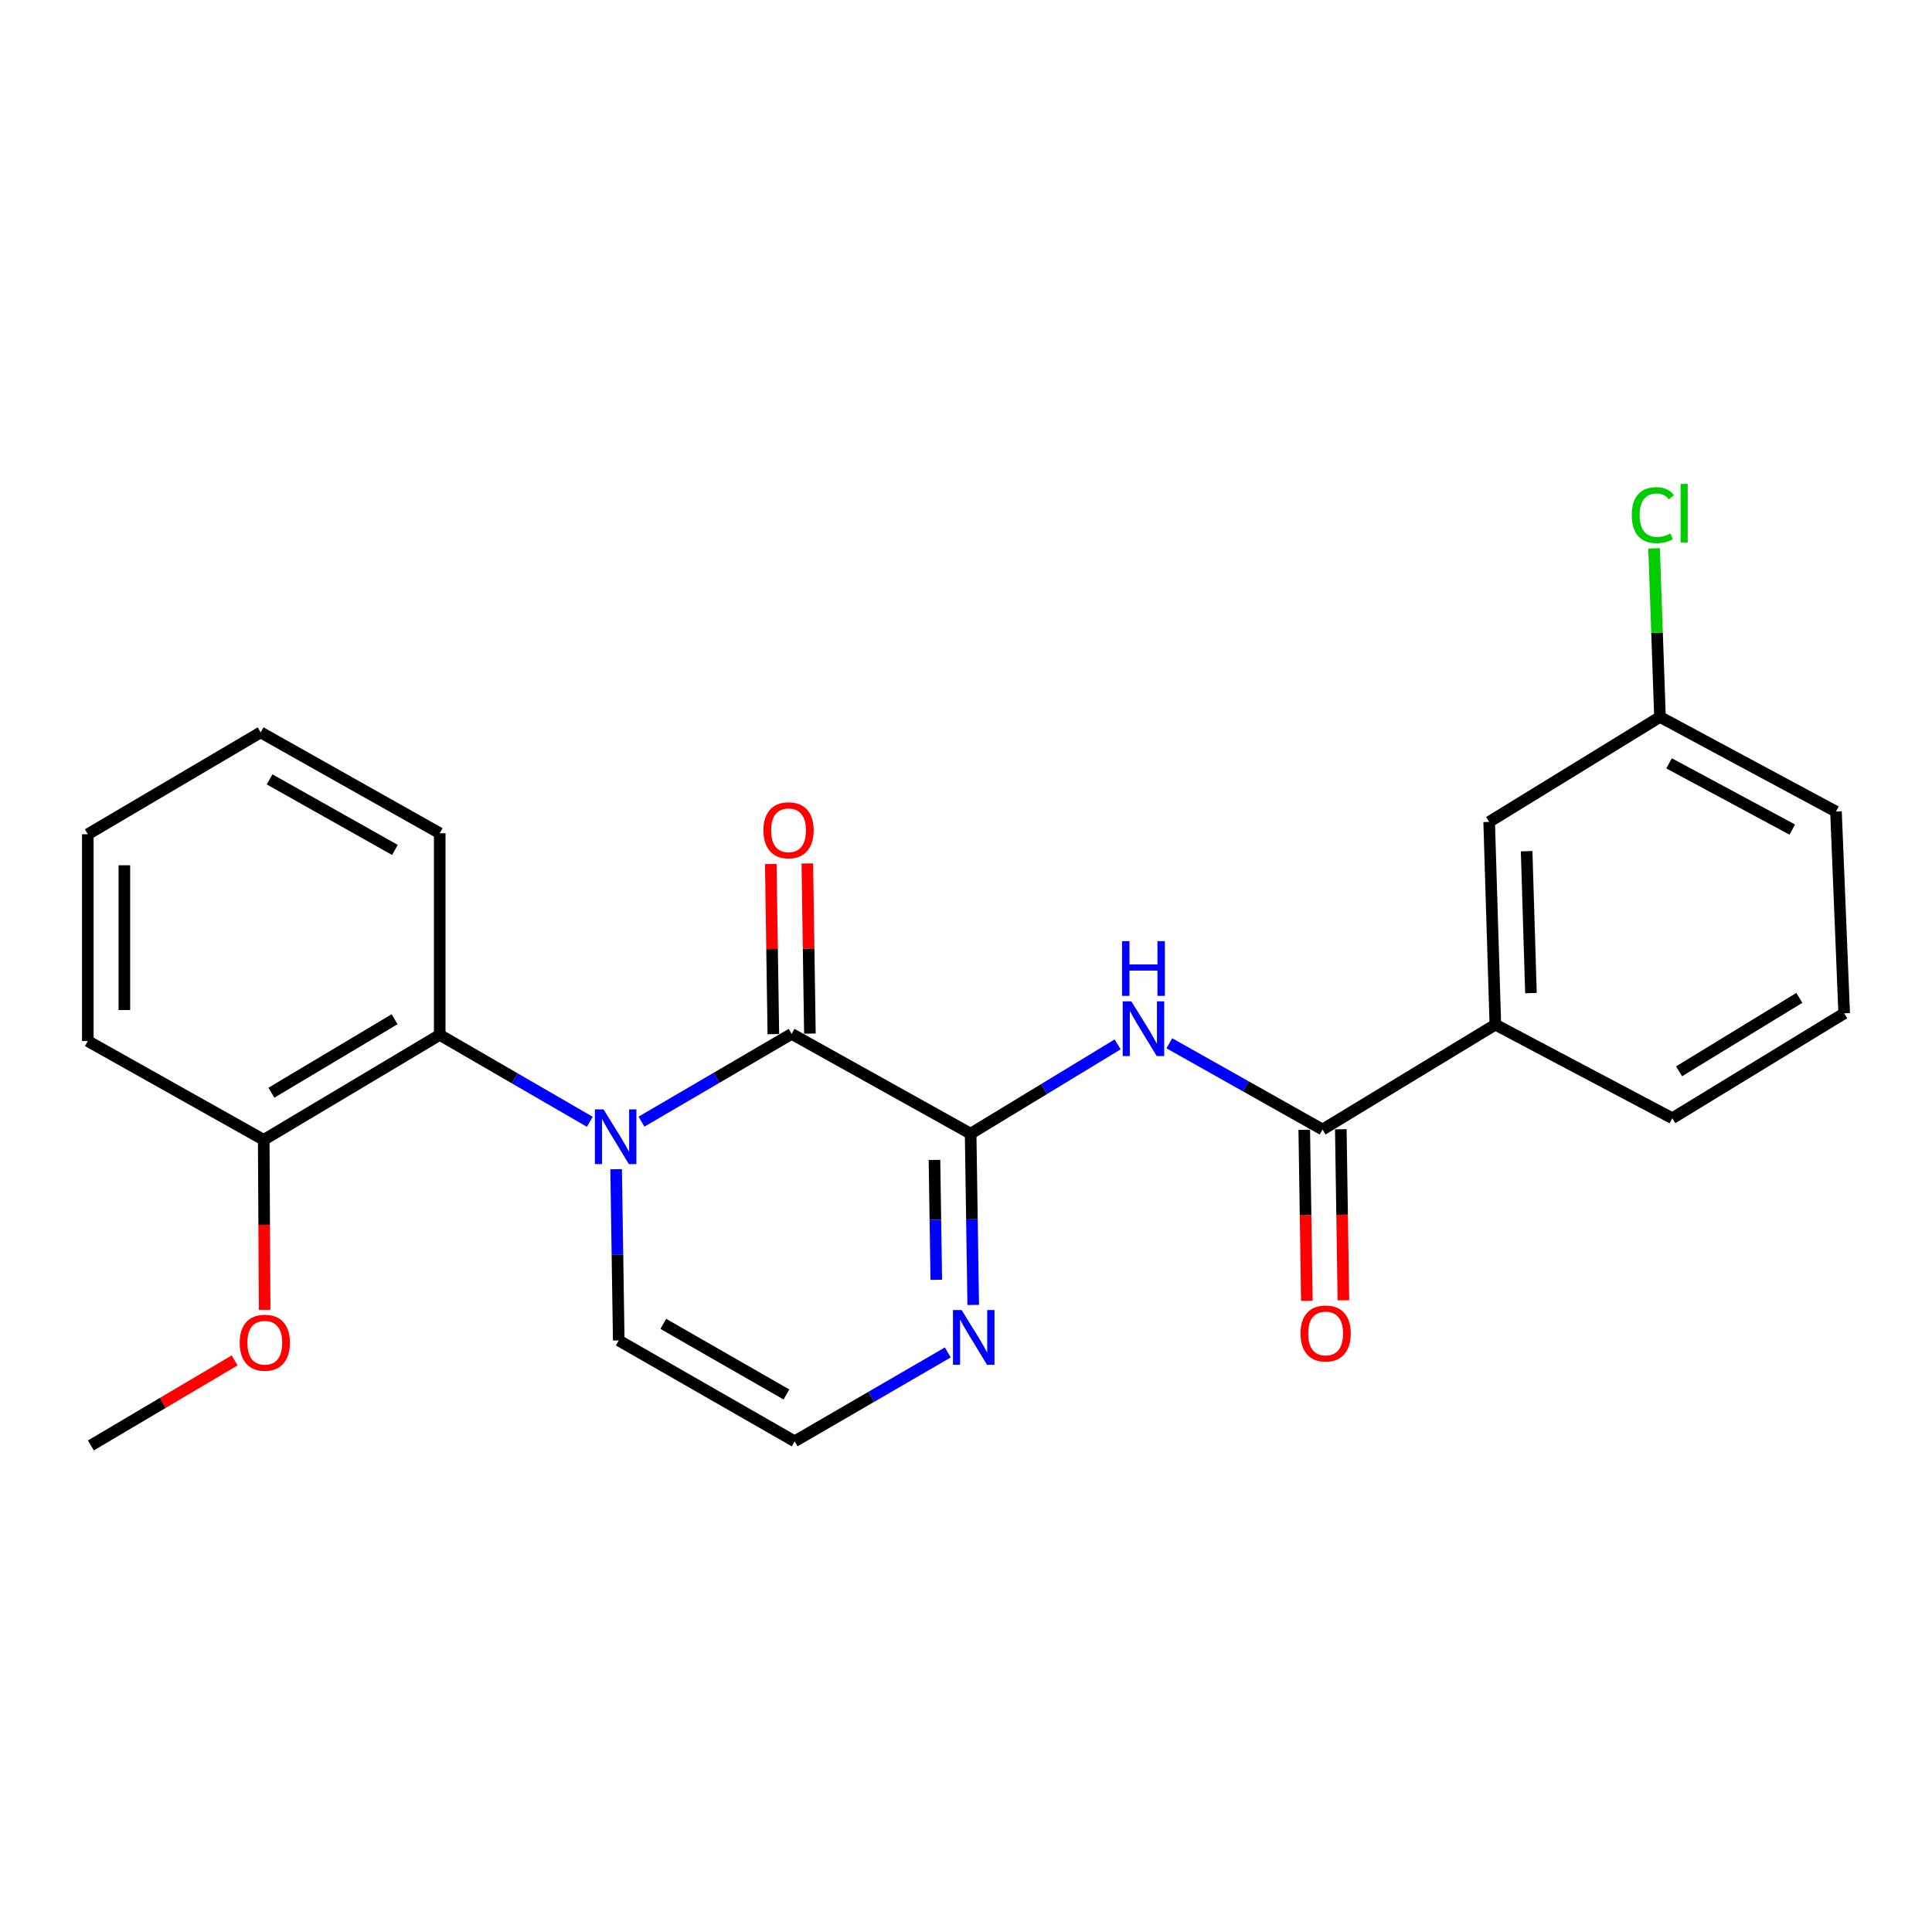 <?xml version='1.0' encoding='iso-8859-1'?>
<svg version='1.1' baseProfile='full'
              xmlns='http://www.w3.org/2000/svg'
                      xmlns:rdkit='http://www.rdkit.org/xml'
                      xmlns:xlink='http://www.w3.org/1999/xlink'
                  xml:space='preserve'
width='1000px' height='1000px' viewBox='0 0 1000 1000'>
<!-- END OF HEADER -->
<rect style='opacity:1.0;fill:#FFFFFF;stroke:none' width='1000' height='1000' x='0' y='0'> </rect>
<path class='bond-0' d='M 332.031,580.566 L 370.889,557.85' style='fill:none;fill-rule:evenodd;stroke:#0000FF;stroke-width:6px;stroke-linecap:butt;stroke-linejoin:miter;stroke-opacity:1' />
<path class='bond-0' d='M 370.889,557.85 L 409.747,535.134' style='fill:none;fill-rule:evenodd;stroke:#000000;stroke-width:6px;stroke-linecap:butt;stroke-linejoin:miter;stroke-opacity:1' />
<path class='bond-5' d='M 305.282,580.642 L 266.441,558.146' style='fill:none;fill-rule:evenodd;stroke:#0000FF;stroke-width:6px;stroke-linecap:butt;stroke-linejoin:miter;stroke-opacity:1' />
<path class='bond-5' d='M 266.441,558.146 L 227.601,535.649' style='fill:none;fill-rule:evenodd;stroke:#000000;stroke-width:6px;stroke-linecap:butt;stroke-linejoin:miter;stroke-opacity:1' />
<path class='bond-6' d='M 318.909,605.183 L 319.585,649.5' style='fill:none;fill-rule:evenodd;stroke:#0000FF;stroke-width:6px;stroke-linecap:butt;stroke-linejoin:miter;stroke-opacity:1' />
<path class='bond-6' d='M 319.585,649.5 L 320.261,693.818' style='fill:none;fill-rule:evenodd;stroke:#000000;stroke-width:6px;stroke-linecap:butt;stroke-linejoin:miter;stroke-opacity:1' />
<path class='bond-1' d='M 409.747,535.134 L 502.397,586.789' style='fill:none;fill-rule:evenodd;stroke:#000000;stroke-width:6px;stroke-linecap:butt;stroke-linejoin:miter;stroke-opacity:1' />
<path class='bond-9' d='M 419.206,534.991 L 418.539,490.958' style='fill:none;fill-rule:evenodd;stroke:#000000;stroke-width:6px;stroke-linecap:butt;stroke-linejoin:miter;stroke-opacity:1' />
<path class='bond-9' d='M 418.539,490.958 L 417.872,446.924' style='fill:none;fill-rule:evenodd;stroke:#FF0000;stroke-width:6px;stroke-linecap:butt;stroke-linejoin:miter;stroke-opacity:1' />
<path class='bond-9' d='M 400.287,535.278 L 399.62,491.244' style='fill:none;fill-rule:evenodd;stroke:#000000;stroke-width:6px;stroke-linecap:butt;stroke-linejoin:miter;stroke-opacity:1' />
<path class='bond-9' d='M 399.62,491.244 L 398.953,447.211' style='fill:none;fill-rule:evenodd;stroke:#FF0000;stroke-width:6px;stroke-linecap:butt;stroke-linejoin:miter;stroke-opacity:1' />
<path class='bond-2' d='M 502.397,586.789 L 540.446,563.678' style='fill:none;fill-rule:evenodd;stroke:#000000;stroke-width:6px;stroke-linecap:butt;stroke-linejoin:miter;stroke-opacity:1' />
<path class='bond-2' d='M 540.446,563.678 L 578.494,540.567' style='fill:none;fill-rule:evenodd;stroke:#0000FF;stroke-width:6px;stroke-linecap:butt;stroke-linejoin:miter;stroke-opacity:1' />
<path class='bond-24' d='M 502.397,586.789 L 503.068,631.112' style='fill:none;fill-rule:evenodd;stroke:#000000;stroke-width:6px;stroke-linecap:butt;stroke-linejoin:miter;stroke-opacity:1' />
<path class='bond-24' d='M 503.068,631.112 L 503.74,675.435' style='fill:none;fill-rule:evenodd;stroke:#0000FF;stroke-width:6px;stroke-linecap:butt;stroke-linejoin:miter;stroke-opacity:1' />
<path class='bond-24' d='M 483.679,600.372 L 484.149,631.398' style='fill:none;fill-rule:evenodd;stroke:#000000;stroke-width:6px;stroke-linecap:butt;stroke-linejoin:miter;stroke-opacity:1' />
<path class='bond-24' d='M 484.149,631.398 L 484.62,662.425' style='fill:none;fill-rule:evenodd;stroke:#0000FF;stroke-width:6px;stroke-linecap:butt;stroke-linejoin:miter;stroke-opacity:1' />
<path class='bond-3' d='M 605.25,539.998 L 644.897,562.321' style='fill:none;fill-rule:evenodd;stroke:#0000FF;stroke-width:6px;stroke-linecap:butt;stroke-linejoin:miter;stroke-opacity:1' />
<path class='bond-3' d='M 644.897,562.321 L 684.543,584.644' style='fill:none;fill-rule:evenodd;stroke:#000000;stroke-width:6px;stroke-linecap:butt;stroke-linejoin:miter;stroke-opacity:1' />
<path class='bond-7' d='M 684.543,584.644 L 773.987,530.341' style='fill:none;fill-rule:evenodd;stroke:#000000;stroke-width:6px;stroke-linecap:butt;stroke-linejoin:miter;stroke-opacity:1' />
<path class='bond-10' d='M 675.083,584.788 L 675.754,629.051' style='fill:none;fill-rule:evenodd;stroke:#000000;stroke-width:6px;stroke-linecap:butt;stroke-linejoin:miter;stroke-opacity:1' />
<path class='bond-10' d='M 675.754,629.051 L 676.424,673.315' style='fill:none;fill-rule:evenodd;stroke:#FF0000;stroke-width:6px;stroke-linecap:butt;stroke-linejoin:miter;stroke-opacity:1' />
<path class='bond-10' d='M 694.002,584.501 L 694.673,628.765' style='fill:none;fill-rule:evenodd;stroke:#000000;stroke-width:6px;stroke-linecap:butt;stroke-linejoin:miter;stroke-opacity:1' />
<path class='bond-10' d='M 694.673,628.765 L 695.343,673.028' style='fill:none;fill-rule:evenodd;stroke:#FF0000;stroke-width:6px;stroke-linecap:butt;stroke-linejoin:miter;stroke-opacity:1' />
<path class='bond-4' d='M 490.575,700.018 L 450.939,723.019' style='fill:none;fill-rule:evenodd;stroke:#0000FF;stroke-width:6px;stroke-linecap:butt;stroke-linejoin:miter;stroke-opacity:1' />
<path class='bond-4' d='M 450.939,723.019 L 411.303,746.019' style='fill:none;fill-rule:evenodd;stroke:#000000;stroke-width:6px;stroke-linecap:butt;stroke-linejoin:miter;stroke-opacity:1' />
<path class='bond-11' d='M 227.601,535.649 L 136.507,589.984' style='fill:none;fill-rule:evenodd;stroke:#000000;stroke-width:6px;stroke-linecap:butt;stroke-linejoin:miter;stroke-opacity:1' />
<path class='bond-11' d='M 204.244,527.55 L 140.478,565.584' style='fill:none;fill-rule:evenodd;stroke:#000000;stroke-width:6px;stroke-linecap:butt;stroke-linejoin:miter;stroke-opacity:1' />
<path class='bond-16' d='M 227.601,535.649 L 227.601,431.279' style='fill:none;fill-rule:evenodd;stroke:#000000;stroke-width:6px;stroke-linecap:butt;stroke-linejoin:miter;stroke-opacity:1' />
<path class='bond-8' d='M 320.261,693.818 L 411.303,746.019' style='fill:none;fill-rule:evenodd;stroke:#000000;stroke-width:6px;stroke-linecap:butt;stroke-linejoin:miter;stroke-opacity:1' />
<path class='bond-8' d='M 343.329,685.234 L 407.058,721.775' style='fill:none;fill-rule:evenodd;stroke:#000000;stroke-width:6px;stroke-linecap:butt;stroke-linejoin:miter;stroke-opacity:1' />
<path class='bond-12' d='M 773.987,530.341 L 770.791,425.414' style='fill:none;fill-rule:evenodd;stroke:#000000;stroke-width:6px;stroke-linecap:butt;stroke-linejoin:miter;stroke-opacity:1' />
<path class='bond-12' d='M 792.419,514.026 L 790.183,440.577' style='fill:none;fill-rule:evenodd;stroke:#000000;stroke-width:6px;stroke-linecap:butt;stroke-linejoin:miter;stroke-opacity:1' />
<path class='bond-17' d='M 773.987,530.341 L 865.596,578.8' style='fill:none;fill-rule:evenodd;stroke:#000000;stroke-width:6px;stroke-linecap:butt;stroke-linejoin:miter;stroke-opacity:1' />
<path class='bond-15' d='M 136.507,589.984 L 136.74,633.976' style='fill:none;fill-rule:evenodd;stroke:#000000;stroke-width:6px;stroke-linecap:butt;stroke-linejoin:miter;stroke-opacity:1' />
<path class='bond-15' d='M 136.74,633.976 L 136.974,677.968' style='fill:none;fill-rule:evenodd;stroke:#FF0000;stroke-width:6px;stroke-linecap:butt;stroke-linejoin:miter;stroke-opacity:1' />
<path class='bond-19' d='M 136.507,589.984 L 45.455,538.845' style='fill:none;fill-rule:evenodd;stroke:#000000;stroke-width:6px;stroke-linecap:butt;stroke-linejoin:miter;stroke-opacity:1' />
<path class='bond-13' d='M 770.791,425.414 L 859.205,371.1' style='fill:none;fill-rule:evenodd;stroke:#000000;stroke-width:6px;stroke-linecap:butt;stroke-linejoin:miter;stroke-opacity:1' />
<path class='bond-14' d='M 859.205,371.1 L 857.678,327.462' style='fill:none;fill-rule:evenodd;stroke:#000000;stroke-width:6px;stroke-linecap:butt;stroke-linejoin:miter;stroke-opacity:1' />
<path class='bond-14' d='M 857.678,327.462 L 856.151,283.825' style='fill:none;fill-rule:evenodd;stroke:#00CC00;stroke-width:6px;stroke-linecap:butt;stroke-linejoin:miter;stroke-opacity:1' />
<path class='bond-26' d='M 859.205,371.1 L 950.299,420.063' style='fill:none;fill-rule:evenodd;stroke:#000000;stroke-width:6px;stroke-linecap:butt;stroke-linejoin:miter;stroke-opacity:1' />
<path class='bond-26' d='M 863.911,395.11 L 927.677,429.385' style='fill:none;fill-rule:evenodd;stroke:#000000;stroke-width:6px;stroke-linecap:butt;stroke-linejoin:miter;stroke-opacity:1' />
<path class='bond-21' d='M 121.449,704.147 L 84.245,726.15' style='fill:none;fill-rule:evenodd;stroke:#FF0000;stroke-width:6px;stroke-linecap:butt;stroke-linejoin:miter;stroke-opacity:1' />
<path class='bond-21' d='M 84.245,726.15 L 47.042,748.153' style='fill:none;fill-rule:evenodd;stroke:#000000;stroke-width:6px;stroke-linecap:butt;stroke-linejoin:miter;stroke-opacity:1' />
<path class='bond-22' d='M 227.601,431.279 L 134.919,379.078' style='fill:none;fill-rule:evenodd;stroke:#000000;stroke-width:6px;stroke-linecap:butt;stroke-linejoin:miter;stroke-opacity:1' />
<path class='bond-22' d='M 204.413,439.935 L 139.536,403.394' style='fill:none;fill-rule:evenodd;stroke:#000000;stroke-width:6px;stroke-linecap:butt;stroke-linejoin:miter;stroke-opacity:1' />
<path class='bond-18' d='M 865.596,578.8 L 954.545,524.497' style='fill:none;fill-rule:evenodd;stroke:#000000;stroke-width:6px;stroke-linecap:butt;stroke-linejoin:miter;stroke-opacity:1' />
<path class='bond-18' d='M 869.079,554.505 L 931.344,516.493' style='fill:none;fill-rule:evenodd;stroke:#000000;stroke-width:6px;stroke-linecap:butt;stroke-linejoin:miter;stroke-opacity:1' />
<path class='bond-20' d='M 954.545,524.497 L 950.299,420.063' style='fill:none;fill-rule:evenodd;stroke:#000000;stroke-width:6px;stroke-linecap:butt;stroke-linejoin:miter;stroke-opacity:1' />
<path class='bond-25' d='M 45.455,538.845 L 45.455,431.805' style='fill:none;fill-rule:evenodd;stroke:#000000;stroke-width:6px;stroke-linecap:butt;stroke-linejoin:miter;stroke-opacity:1' />
<path class='bond-25' d='M 64.376,522.789 L 64.376,447.861' style='fill:none;fill-rule:evenodd;stroke:#000000;stroke-width:6px;stroke-linecap:butt;stroke-linejoin:miter;stroke-opacity:1' />
<path class='bond-23' d='M 134.919,379.078 L 45.455,431.805' style='fill:none;fill-rule:evenodd;stroke:#000000;stroke-width:6px;stroke-linecap:butt;stroke-linejoin:miter;stroke-opacity:1' />
<path  class='atom-0' d='M 312.393 574.226
L 321.673 589.226
Q 322.593 590.706, 324.073 593.386
Q 325.553 596.066, 325.633 596.226
L 325.633 574.226
L 329.393 574.226
L 329.393 602.546
L 325.513 602.546
L 315.553 586.146
Q 314.393 584.226, 313.153 582.026
Q 311.953 579.826, 311.593 579.146
L 311.593 602.546
L 307.913 602.546
L 307.913 574.226
L 312.393 574.226
' fill='#0000FF'/>
<path  class='atom-3' d='M 585.591 518.294
L 594.871 533.294
Q 595.791 534.774, 597.271 537.454
Q 598.751 540.134, 598.831 540.294
L 598.831 518.294
L 602.591 518.294
L 602.591 546.614
L 598.711 546.614
L 588.751 530.214
Q 587.591 528.294, 586.351 526.094
Q 585.151 523.894, 584.791 523.214
L 584.791 546.614
L 581.111 546.614
L 581.111 518.294
L 585.591 518.294
' fill='#0000FF'/>
<path  class='atom-3' d='M 580.771 487.142
L 584.611 487.142
L 584.611 499.182
L 599.091 499.182
L 599.091 487.142
L 602.931 487.142
L 602.931 515.462
L 599.091 515.462
L 599.091 502.382
L 584.611 502.382
L 584.611 515.462
L 580.771 515.462
L 580.771 487.142
' fill='#0000FF'/>
<path  class='atom-5' d='M 497.734 678.071
L 507.014 693.071
Q 507.934 694.551, 509.414 697.231
Q 510.894 699.911, 510.974 700.071
L 510.974 678.071
L 514.734 678.071
L 514.734 706.391
L 510.854 706.391
L 500.894 689.991
Q 499.734 688.071, 498.494 685.871
Q 497.294 683.671, 496.934 682.991
L 496.934 706.391
L 493.254 706.391
L 493.254 678.071
L 497.734 678.071
' fill='#0000FF'/>
<path  class='atom-10' d='M 395.149 429.751
Q 395.149 422.951, 398.509 419.151
Q 401.869 415.351, 408.149 415.351
Q 414.429 415.351, 417.789 419.151
Q 421.149 422.951, 421.149 429.751
Q 421.149 436.631, 417.749 440.551
Q 414.349 444.431, 408.149 444.431
Q 401.909 444.431, 398.509 440.551
Q 395.149 436.671, 395.149 429.751
M 408.149 441.231
Q 412.469 441.231, 414.789 438.351
Q 417.149 435.431, 417.149 429.751
Q 417.149 424.191, 414.789 421.391
Q 412.469 418.551, 408.149 418.551
Q 403.829 418.551, 401.469 421.351
Q 399.149 424.151, 399.149 429.751
Q 399.149 435.471, 401.469 438.351
Q 403.829 441.231, 408.149 441.231
' fill='#FF0000'/>
<path  class='atom-11' d='M 673.141 690.209
Q 673.141 683.409, 676.501 679.609
Q 679.861 675.809, 686.141 675.809
Q 692.421 675.809, 695.781 679.609
Q 699.141 683.409, 699.141 690.209
Q 699.141 697.089, 695.741 701.009
Q 692.341 704.889, 686.141 704.889
Q 679.901 704.889, 676.501 701.009
Q 673.141 697.129, 673.141 690.209
M 686.141 701.689
Q 690.461 701.689, 692.781 698.809
Q 695.141 695.889, 695.141 690.209
Q 695.141 684.649, 692.781 681.849
Q 690.461 679.009, 686.141 679.009
Q 681.821 679.009, 679.461 681.809
Q 677.141 684.609, 677.141 690.209
Q 677.141 695.929, 679.461 698.809
Q 681.821 701.689, 686.141 701.689
' fill='#FF0000'/>
<path  class='atom-15' d='M 844.595 266.627
Q 844.595 259.587, 847.875 255.907
Q 851.195 252.187, 857.475 252.187
Q 863.315 252.187, 866.435 256.307
L 863.795 258.467
Q 861.515 255.467, 857.475 255.467
Q 853.195 255.467, 850.915 258.347
Q 848.675 261.187, 848.675 266.627
Q 848.675 272.227, 850.995 275.107
Q 853.355 277.987, 857.915 277.987
Q 861.035 277.987, 864.675 276.107
L 865.795 279.107
Q 864.315 280.067, 862.075 280.627
Q 859.835 281.187, 857.355 281.187
Q 851.195 281.187, 847.875 277.427
Q 844.595 273.667, 844.595 266.627
' fill='#00CC00'/>
<path  class='atom-15' d='M 869.875 250.467
L 873.555 250.467
L 873.555 280.827
L 869.875 280.827
L 869.875 250.467
' fill='#00CC00'/>
<path  class='atom-16' d='M 124.064 694.992
Q 124.064 688.192, 127.424 684.392
Q 130.784 680.592, 137.064 680.592
Q 143.344 680.592, 146.704 684.392
Q 150.064 688.192, 150.064 694.992
Q 150.064 701.872, 146.664 705.792
Q 143.264 709.672, 137.064 709.672
Q 130.824 709.672, 127.424 705.792
Q 124.064 701.912, 124.064 694.992
M 137.064 706.472
Q 141.384 706.472, 143.704 703.592
Q 146.064 700.672, 146.064 694.992
Q 146.064 689.432, 143.704 686.632
Q 141.384 683.792, 137.064 683.792
Q 132.744 683.792, 130.384 686.592
Q 128.064 689.392, 128.064 694.992
Q 128.064 700.712, 130.384 703.592
Q 132.744 706.472, 137.064 706.472
' fill='#FF0000'/>
</svg>
